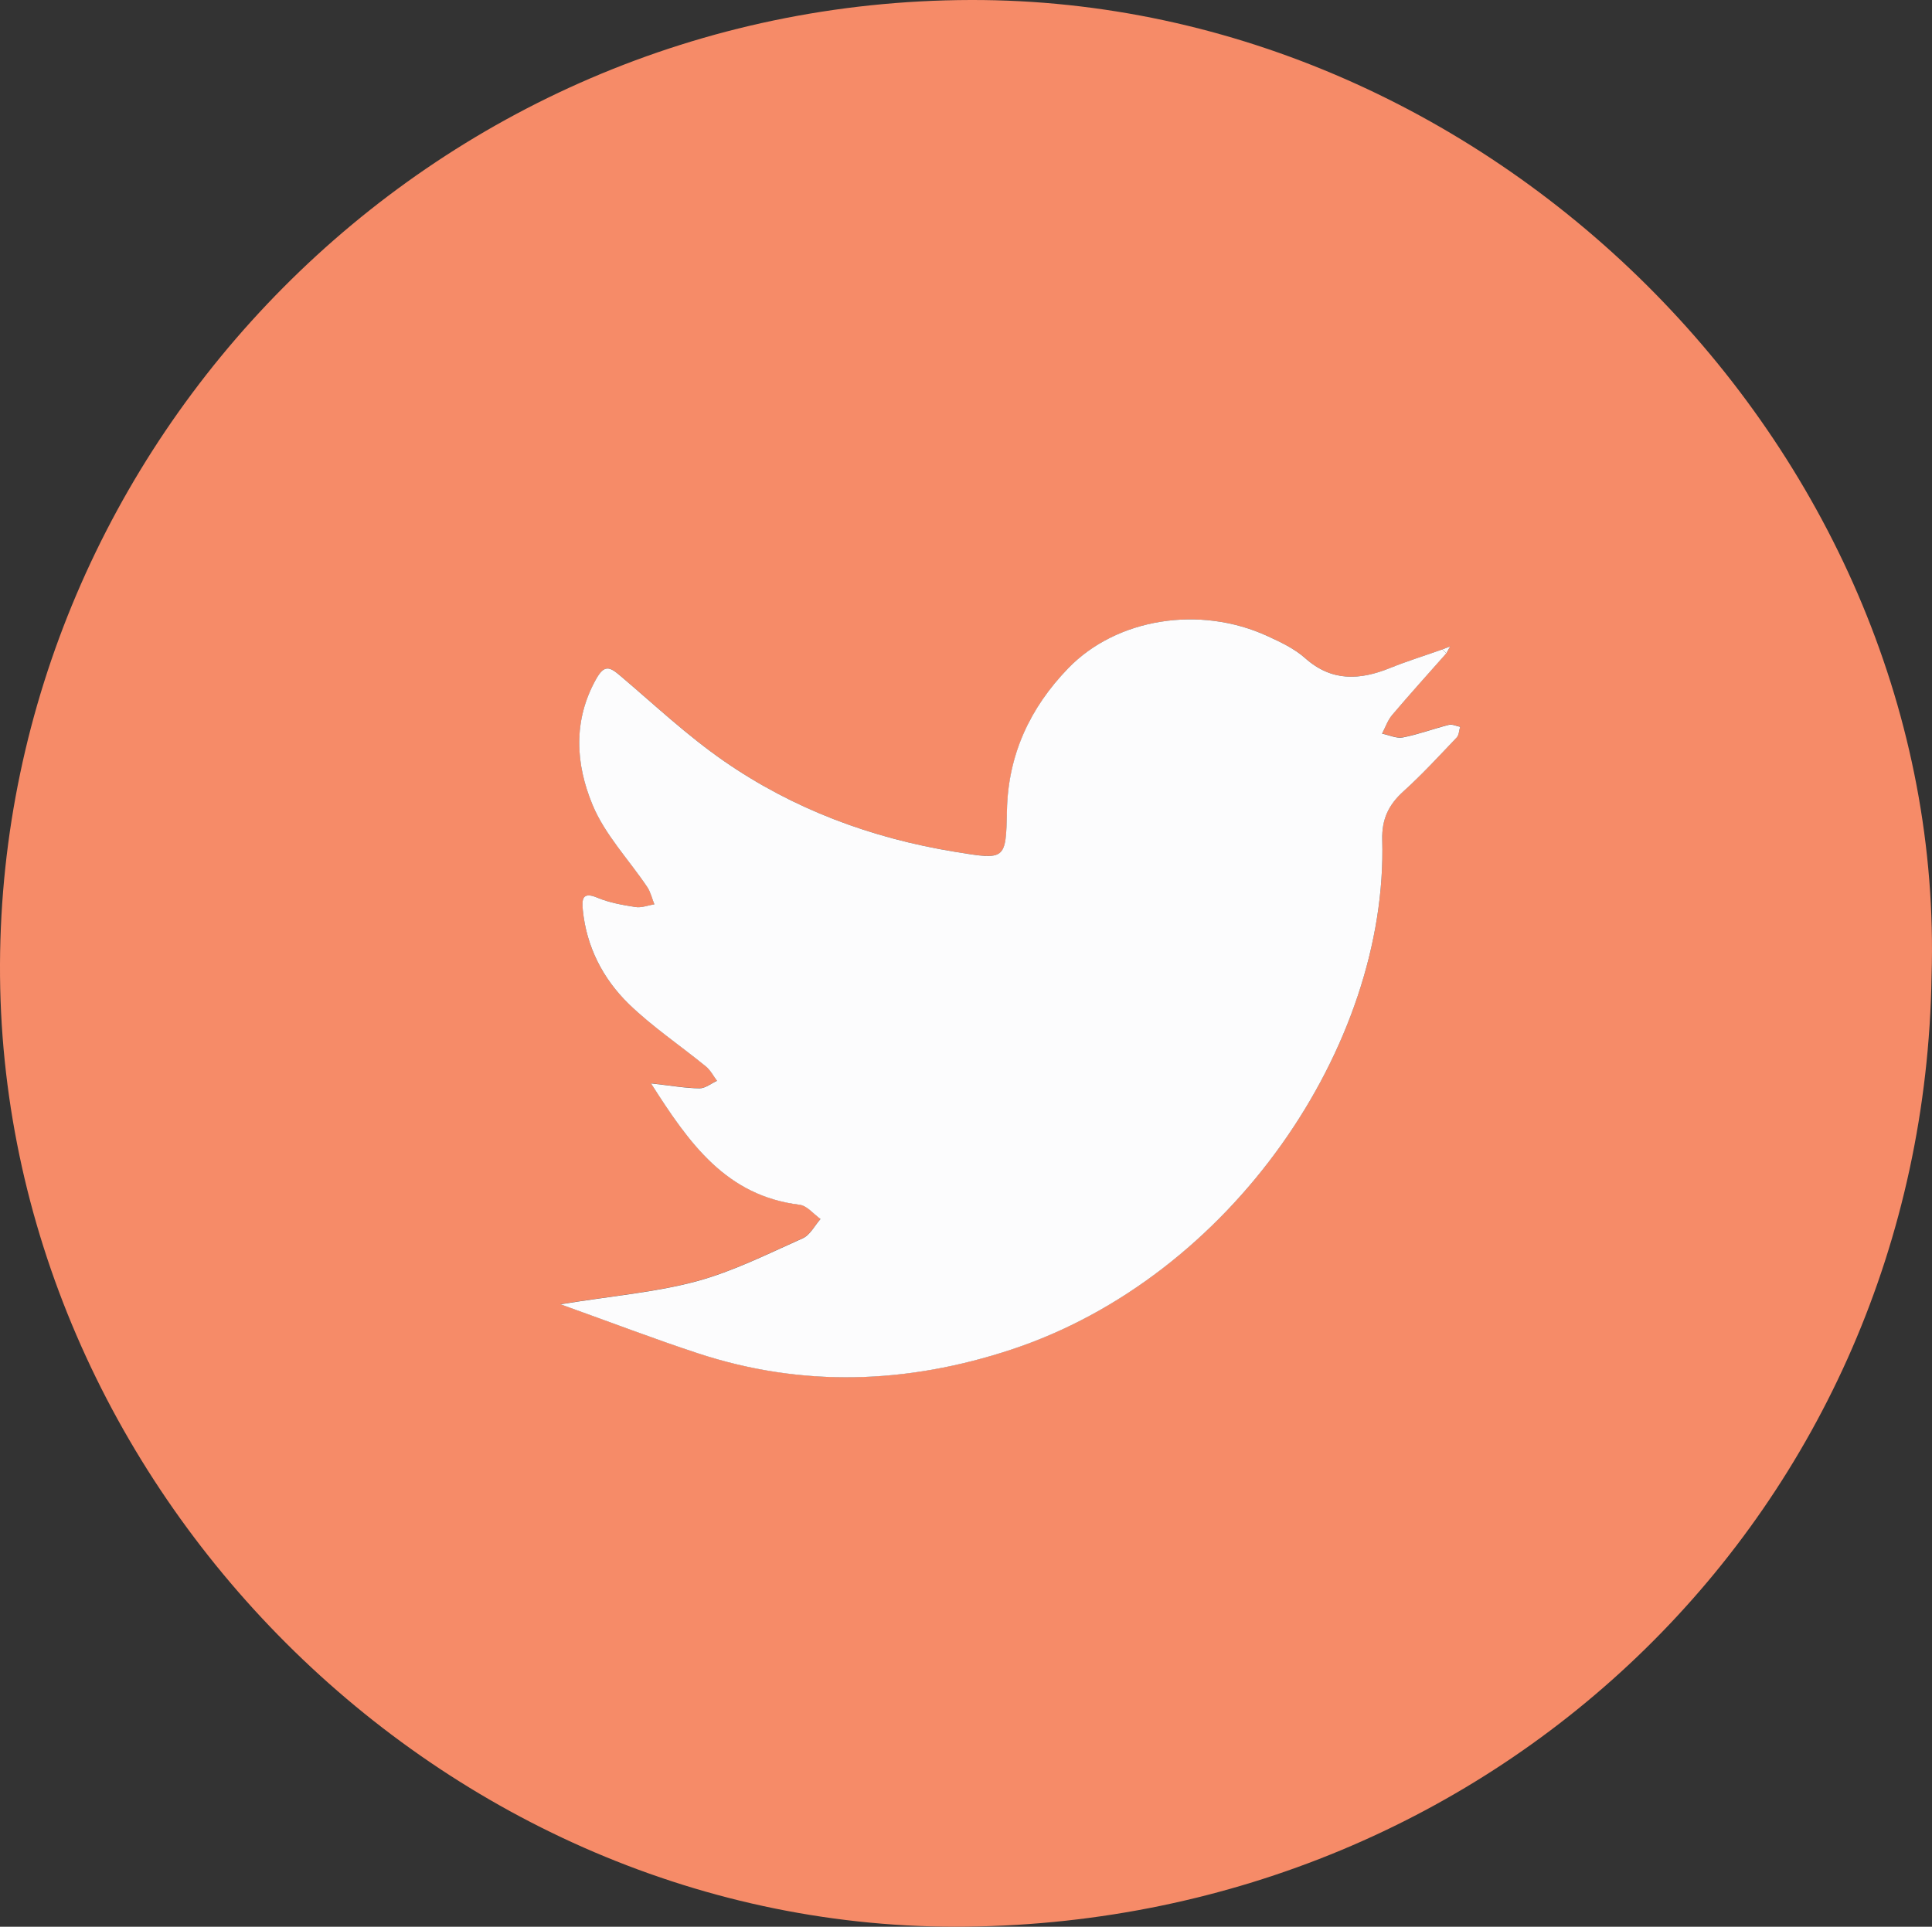 <svg xmlns="http://www.w3.org/2000/svg" viewBox="0 0 1094 1091.22"><rect x="0" y="0" width="1094" height="1091.22" fill="#333333" stroke="none"/><defs><style>.cls-1{fill:#f68b68;}.cls-2{fill:#fcfcfd;}</style></defs><g id="Layer_2" data-name="Layer 2"><g id="Layer_1-2" data-name="Layer 1"><path class="cls-1" d="M1093.76,552.75C1089,854.51,848.61,1087.48,547.6,1091.18,250.82,1094.83-1.28,841.13,0,546,1.29,251.76,243,.71,549.69,0,848.18-.68,1102.89,259.44,1093.76,552.75Zm-277-184.94c-9.86,3.48-19.86,6.59-29.54,10.5-17.17,6.94-33.05,7.87-48.13-5.56-6-5.37-13.82-9-21.28-12.47-38.25-17.61-85.45-10.21-112.91,18.21-21.6,22.35-34,49-34.68,80.6-.56,28.21-.74,28-29.45,23.34C493.42,474.69,449.3,458.3,410,431.06c-20.91-14.48-39.63-32.13-59.1-48.64-5.79-4.9-8.76-5.91-13.27,2.11-13.29,23.67-11.62,48.34-2.06,71.33,7,16.89,20.59,31,31,46.58,1.92,2.86,2.71,6.48,4,9.75-3.55.57-7.25,2.06-10.62,1.53-7.34-1.15-14.89-2.46-21.67-5.31-8.42-3.55-8.81.82-8.25,6.74,2,21.05,11.33,39.15,26.12,53.47,13.38,13,29.1,23.49,43.6,35.33,2.58,2.11,4.2,5.38,6.27,8.12-3.3,1.51-6.62,4.32-9.9,4.27-8-.1-16-1.53-27.48-2.81,21.77,34.25,42.64,63.64,84.14,68.74,4.22.52,7.91,5.27,11.85,8.06-3.31,3.74-5.9,9.09-10.06,10.94-19.78,8.82-39.43,18.76-60.2,24.36-23.14,6.24-47.42,8.23-77,13,29.16,10.45,53.38,19.74,78,27.82,59.15,19.42,118.44,17.23,177-2.07,124.88-41.15,213.59-172.2,210.34-288.78-.33-11.7,3.56-19.86,12-27.47,10.6-9.58,20.29-20.15,30.16-30.5,1.31-1.38,1.33-4,1.94-6.05-2.13-.41-4.47-1.6-6.37-1.12-8.71,2.21-17.19,5.41-26,7.13-3.66.72-7.87-1.35-11.84-2.15,1.89-3.56,3.21-7.59,5.75-10.59,10-11.81,20.41-23.3,30.66-34.91q1.07-1.93,2.15-3.85Z"/><path class="cls-2" d="M819,370c-10.25,11.61-20.65,23.1-30.66,34.91-2.54,3-3.86,7-5.75,10.59,4,.8,8.18,2.87,11.84,2.15,8.79-1.72,17.27-4.92,26-7.13,1.9-.48,4.24.71,6.37,1.12-.61,2.05-.63,4.67-1.94,6.05-9.87,10.35-19.56,20.92-30.16,30.5-8.42,7.61-12.31,15.77-12,27.47,3.25,116.58-85.46,247.63-210.34,288.78-58.56,19.3-117.85,21.49-177,2.07-24.62-8.08-48.84-17.37-78-27.82,29.61-4.78,53.89-6.77,77-13,20.77-5.6,40.42-15.54,60.2-24.36,4.16-1.85,6.75-7.2,10.06-10.94-3.94-2.79-7.63-7.54-11.85-8.06-41.5-5.1-62.37-34.49-84.14-68.74,11.5,1.28,19.48,2.71,27.48,2.81,3.28,0,6.6-2.76,9.9-4.27-2.07-2.74-3.69-6-6.27-8.12-14.5-11.84-30.22-22.37-43.6-35.33C341.37,554.3,332.05,536.2,330,515.15c-.56-5.92-.17-10.29,8.25-6.74,6.78,2.85,14.33,4.16,21.67,5.31,3.37.53,7.07-1,10.62-1.53-1.31-3.27-2.1-6.89-4-9.75-10.42-15.54-24-29.69-31-46.58-9.56-23-11.23-47.66,2.06-71.33,4.51-8,7.48-7,13.27-2.11,19.47,16.51,38.19,34.16,59.1,48.64,39.32,27.24,83.44,43.63,130.76,51.37,28.71,4.7,28.89,4.87,29.45-23.34.63-31.64,13.08-58.25,34.68-80.6,27.46-28.42,74.66-35.82,112.91-18.21,7.46,3.43,15.26,7.1,21.28,12.47,15.08,13.43,31,12.5,48.13,5.56,9.68-3.91,19.68-7,29.54-10.5Z"/><path class="cls-2" d="M816.73,367.81l4.41-1.71Q820.06,368,819,370Z"/></g></g></svg>